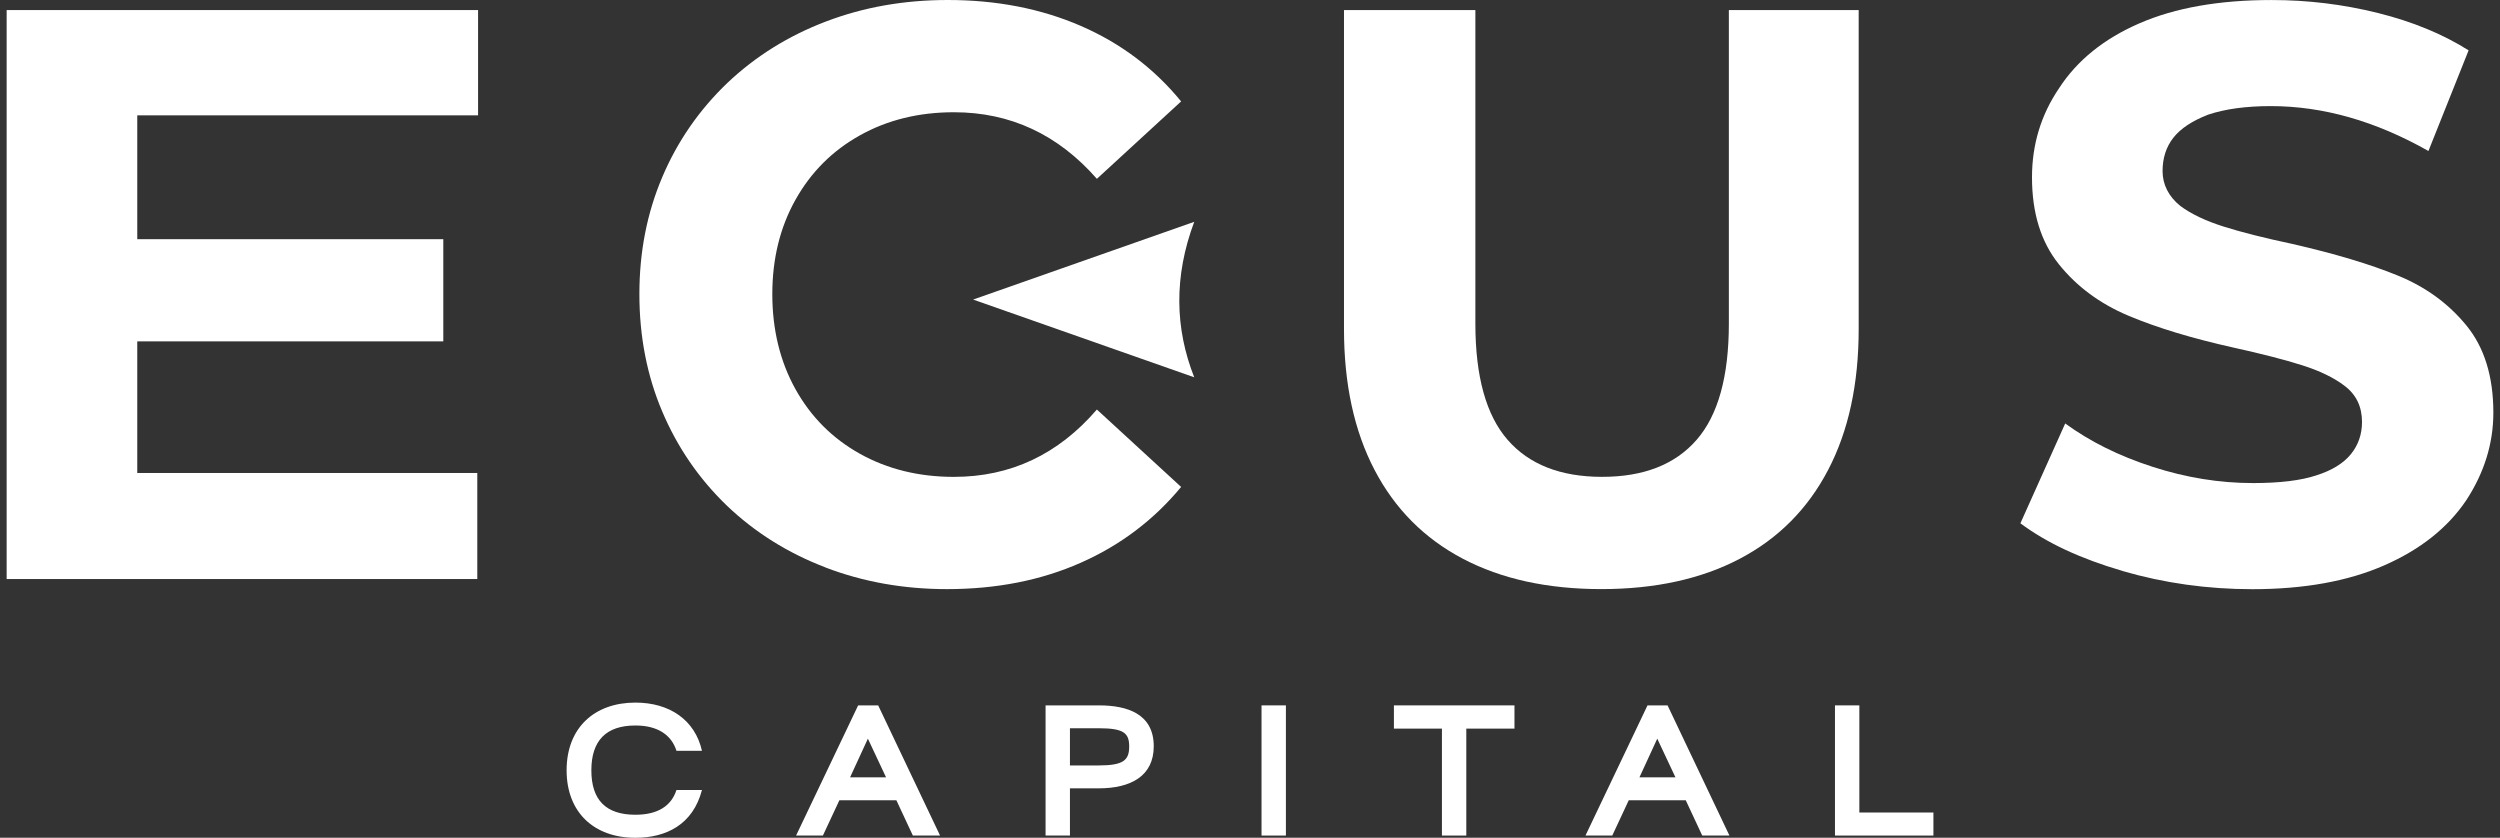 <svg width="188" height="63" viewBox="0 0 188 63" fill="none" xmlns="http://www.w3.org/2000/svg">
<rect x="0" y="0" width="188" height="63" fill="#333333" stroke="none"/>
<path d="M35.892 35.568V43.543H0.5V0.757H35.951V8.674H10.322V17.987H33.336V25.671H10.322V35.568H35.892Z" fill="white"/>
<path d="M62.072 42.668C59.234 41.582 56.759 40.029 54.649 38.012C52.558 35.995 50.939 33.637 49.797 30.939C48.654 28.242 48.082 25.302 48.082 22.12C48.082 18.938 48.654 16.028 49.797 13.331C50.939 10.633 52.577 8.266 54.707 6.228C56.82 4.23 59.288 2.691 62.117 1.615C64.945 0.538 67.995 0 71.271 0C74.951 0 78.289 0.651 81.281 1.95C84.275 3.249 86.787 5.141 88.82 7.626L82.486 13.448C79.562 10.112 75.977 8.441 71.734 8.441C69.098 8.441 66.746 9.018 64.673 10.174C62.6 11.328 60.984 12.943 59.821 15.02C58.657 17.096 58.078 19.464 58.078 22.122C58.078 24.78 58.66 27.183 59.821 29.269C60.984 31.355 62.6 32.974 64.673 34.128C66.746 35.282 69.1 35.861 71.734 35.861C75.995 35.861 79.58 34.172 82.486 30.796L88.82 36.618C86.766 39.101 84.249 41.005 81.264 42.322C78.282 43.642 74.93 44.302 71.21 44.302C67.956 44.302 64.908 43.758 62.072 42.673V42.668Z" fill="white"/>
<path d="M110.004 42.015C107.107 40.492 104.895 38.266 103.364 35.335C101.834 32.404 101.068 28.874 101.068 24.741V0.757H110.948V24.333C110.948 28.311 111.758 31.225 113.375 33.078C114.991 34.931 117.359 35.859 120.479 35.859C123.599 35.859 125.967 34.934 127.584 33.078C129.2 31.225 130.01 28.311 130.01 24.333V0.757H139.773V24.741C139.773 28.874 139.008 32.407 137.477 35.335C135.947 38.266 133.734 40.492 130.838 42.015C127.942 43.538 124.469 44.3 120.421 44.3C116.373 44.3 112.9 43.538 110.004 42.015Z" fill="white"/>
<path d="M159.606 42.931C156.468 42.02 153.911 40.827 151.934 39.352L155.304 31.844C157.163 33.203 159.352 34.29 161.872 35.104C164.389 35.919 166.908 36.327 169.427 36.327C171.442 36.327 173.031 36.133 174.194 35.746C175.357 35.377 176.218 34.848 176.781 34.161C177.341 33.473 177.623 32.661 177.623 31.731C177.623 30.566 177.176 29.654 176.285 28.994C175.49 28.392 174.436 27.884 173.117 27.466C171.8 27.049 170.086 26.608 167.973 26.142C164.835 25.443 162.195 24.642 160.055 23.74C157.915 22.838 156.17 21.548 154.825 19.868C153.478 18.19 152.806 16.012 152.806 13.333C152.806 10.868 153.483 8.637 154.839 6.639C156.195 4.544 158.215 2.912 160.897 1.749C163.579 0.584 166.887 0.002 170.821 0.002C173.552 0.002 176.22 0.328 178.826 0.978C181.431 1.629 183.702 2.564 185.639 3.787L182.618 11.355C178.647 9.105 174.694 7.979 170.763 7.979C168.904 7.979 167.334 8.194 166.054 8.621C164.854 9.087 163.982 9.664 163.439 10.354C162.897 11.044 162.625 11.881 162.625 12.871C162.625 13.861 163.07 14.773 163.963 15.49C164.777 16.093 165.857 16.607 167.203 17.034C168.55 17.461 170.279 17.897 172.391 18.345C175.606 19.083 178.256 19.877 180.338 20.731C182.42 21.585 184.134 22.835 185.481 24.485C186.828 26.135 187.5 28.318 187.5 31.034C187.5 33.344 186.821 35.536 185.467 37.613C184.071 39.689 182.015 41.323 179.293 42.516C176.571 43.709 173.263 44.307 169.369 44.307C165.998 44.307 162.744 43.85 159.606 42.938V42.931Z" fill="white"/>
<path d="M73.176 22.526L89.806 28.373C88.35 24.681 88.269 20.795 89.806 16.681L73.176 22.528V22.526Z" fill="white"/>
<path d="M42.609 57.926C42.609 54.723 44.71 52.835 47.783 52.835C50.363 52.835 52.266 54.151 52.787 56.458H50.87C50.489 55.256 49.446 54.557 47.783 54.557C45.568 54.557 44.47 55.704 44.47 57.928C44.47 60.153 45.557 61.269 47.783 61.269C49.46 61.269 50.477 60.612 50.87 59.41H52.787C52.11 62.01 50.093 63.002 47.783 63.002C44.682 63.002 42.609 61.101 42.609 57.926Z" fill="white"/>
<path d="M64.532 53.045H66.039L70.692 62.834H68.647L67.407 60.178H63.122L61.882 62.834H59.865L64.532 53.045ZM66.632 58.456L65.265 55.547L63.925 58.456H66.632Z" fill="white"/>
<path d="M78.627 53.045H82.658C84.759 53.045 86.762 53.675 86.762 56.121C86.762 58.36 85.029 59.283 82.63 59.283H80.46V62.834H78.627V53.045ZM82.63 57.561C84.505 57.561 84.915 57.155 84.915 56.135C84.915 55.115 84.492 54.764 82.617 54.764H80.46V57.561H82.63Z" fill="white"/>
<path d="M94.867 53.045H96.7V62.834H94.867V53.045Z" fill="white"/>
<path d="M108.43 54.792H104.822V53.045H113.888V54.792H110.266V62.834H108.433V54.792H108.43Z" fill="white"/>
<path d="M123.893 53.045H125.401L130.053 62.834H128.008L126.768 60.178H122.483L121.243 62.834H119.227L123.893 53.045ZM125.994 58.456L124.626 55.547L123.286 58.456H125.994Z" fill="white"/>
<path d="M137.99 53.045H139.823V61.101H145.393V62.834H137.99V53.045Z" fill="white"/>
</svg>
